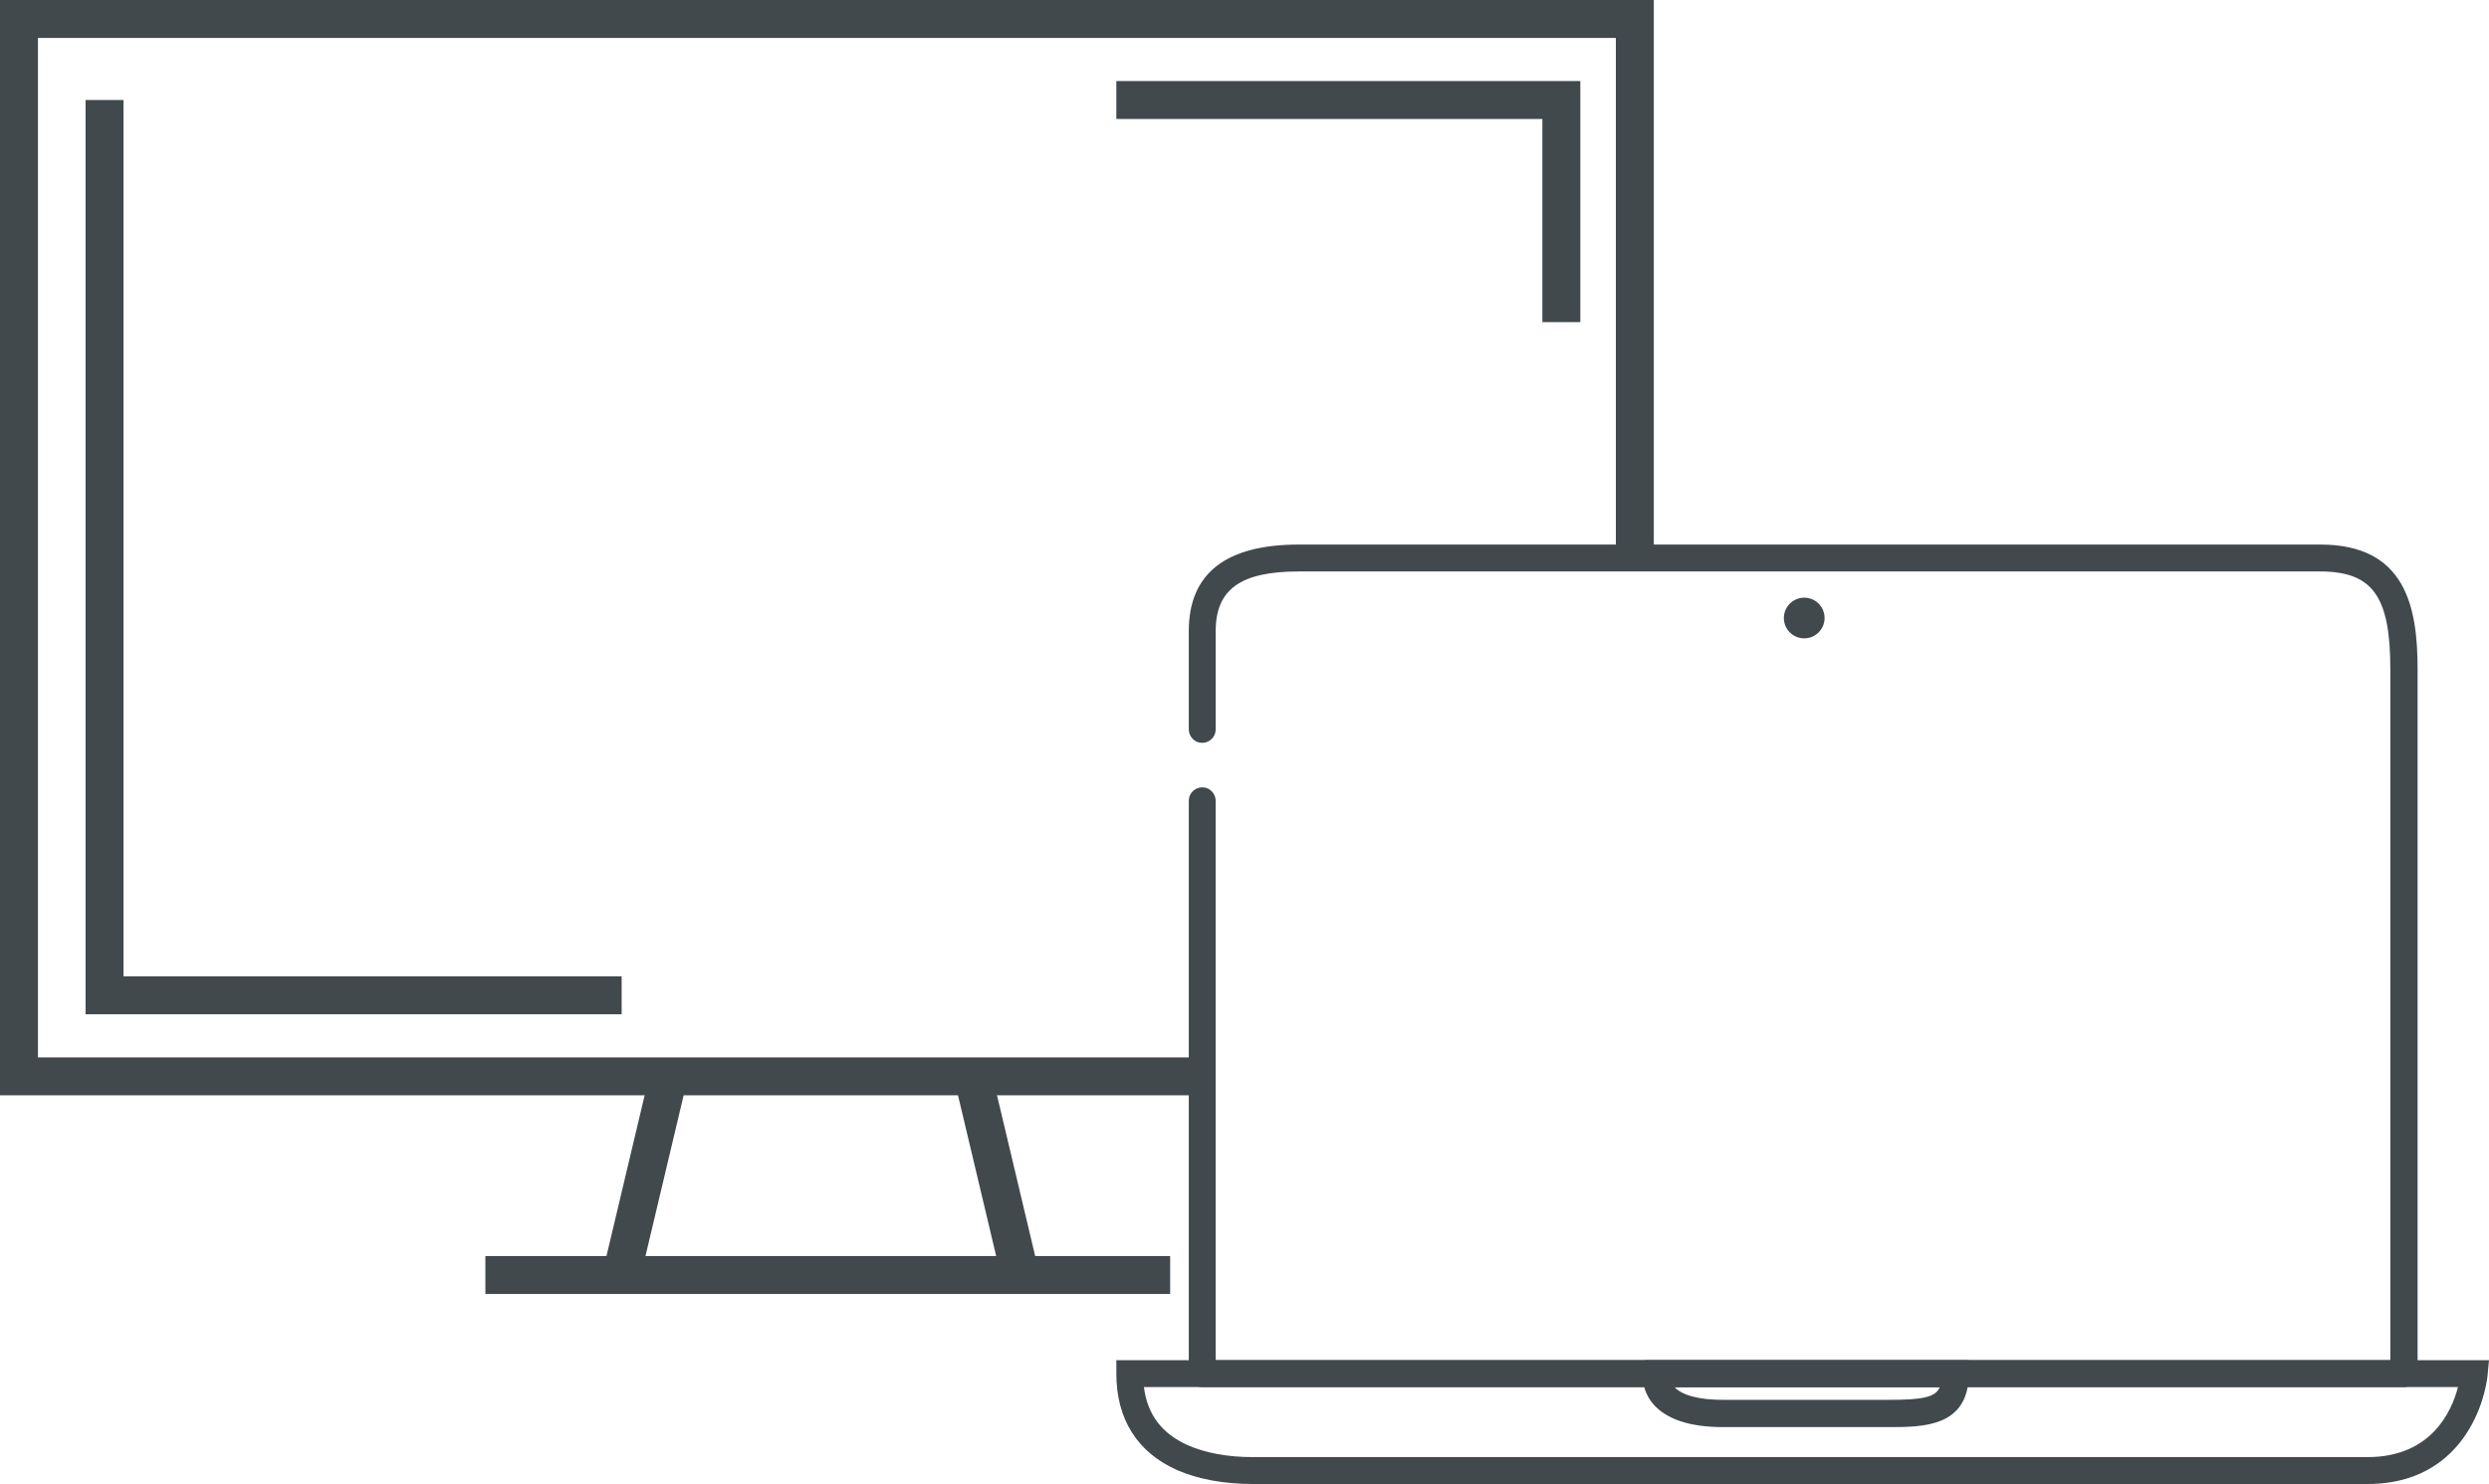 <?xml version="1.0" encoding="UTF-8"?> <!-- Generator: Adobe Illustrator 24.0.1, SVG Export Plug-In . SVG Version: 6.00 Build 0) --> <svg xmlns="http://www.w3.org/2000/svg" xmlns:xlink="http://www.w3.org/1999/xlink" version="1.1" id="Capa_1" x="0px" y="0px" viewBox="0 0 721.5 430.3" style="enable-background:new 0 0 721.5 430.3;" xml:space="preserve"> <style type="text/css"> .st0{fill:#41494D;} </style> <g> <g> <path class="st0" d="M696.9,402.2H348.5c-2.2,0-3.9-1.8-3.9-3.9V232.2c0-2.2,1.8-3.9,3.9-3.9c2.2,0,3.9,1.8,3.9,3.9v162.2h340.5 V194.1c0-21.2-5.1-28.4-20.4-28.4h-296c-16.9,0-24.1,5.2-24.1,17.3v28.5c0,2.2-1.8,3.9-3.9,3.9c-2.2,0-3.9-1.8-3.9-3.9V183 c0-16.7,10.7-25.1,31.9-25.1h296.1c24.9,0,28.2,18.3,28.2,36.2v204.2C700.8,400.5,699,402.2,696.9,402.2z"></path> </g> <g> <path class="st0" d="M686.3,430.3H363.1c-8.4,0-15.8-1.4-21.8-4c-11.6-5.1-17.7-14.8-17.7-28v-3.9h397.9l-0.4,4.2 c0,0.3-0.7,8-5.3,15.7C711.5,421.6,702.9,430.3,686.3,430.3z M331.6,402.2c1,8,5.2,13.5,12.8,16.9c5.1,2.2,11.4,3.4,18.7,3.4 h323.2c18.4,0,24.4-13.2,26.2-20.3L331.6,402.2L331.6,402.2z"></path> </g> <g> <path class="st0" d="M547.6,413.8h-48.2c-9.6,0-16.4-2.3-20.2-6.7c-3.6-4.3-3-8.9-2.9-9.4l0.6-3.3h93.8v3.9 C570.7,413.8,557.4,413.8,547.6,413.8z M485.4,402.2c2.2,2.4,7.2,3.7,14,3.7h48.2c9.9,0,13.5-0.8,14.7-3.7H485.4z"></path> </g> <g> <circle class="st0" cx="523" cy="179.2" r="5.9"></circle> </g> <g id="XMLID_1_"> <g id="XMLID_7_"> <path class="st0" d="M348.8,306.6H11V11h457.4v148.1c3.7,0.3,7.4,0.8,11,1.4V0H0v317.6h348.2c0.4-3.5,1.9-8.3,2.2-13L348.8,306.6 z"></path> </g> <g id="XMLID_6_"> <rect x="157.4" y="335.4" transform="matrix(0.231 -0.973 0.973 0.231 -187.873 443.968)" class="st0" width="59.2" height="11"></rect> </g> <g id="XMLID_5_"> <rect x="283.5" y="311.4" transform="matrix(0.973 -0.231 0.231 0.973 -71.026 76.092)" class="st0" width="11" height="59.2"></rect> </g> <g id="XMLID_4_"> <rect x="140.7" y="364.2" class="st0" width="198.5" height="11"></rect> </g> <g id="XMLID_3_"> <polygon class="st0" points="180.2,294.1 24.8,294.1 24.8,29 35.8,29 35.8,283.1 180.2,283.1 "></polygon> </g> <g id="XMLID_2_"> <polygon class="st0" points="458.1,93.4 447.1,93.4 447.1,34.5 323.6,34.5 323.6,23.5 458.1,23.5 "></polygon> </g> </g> </g> </svg> 